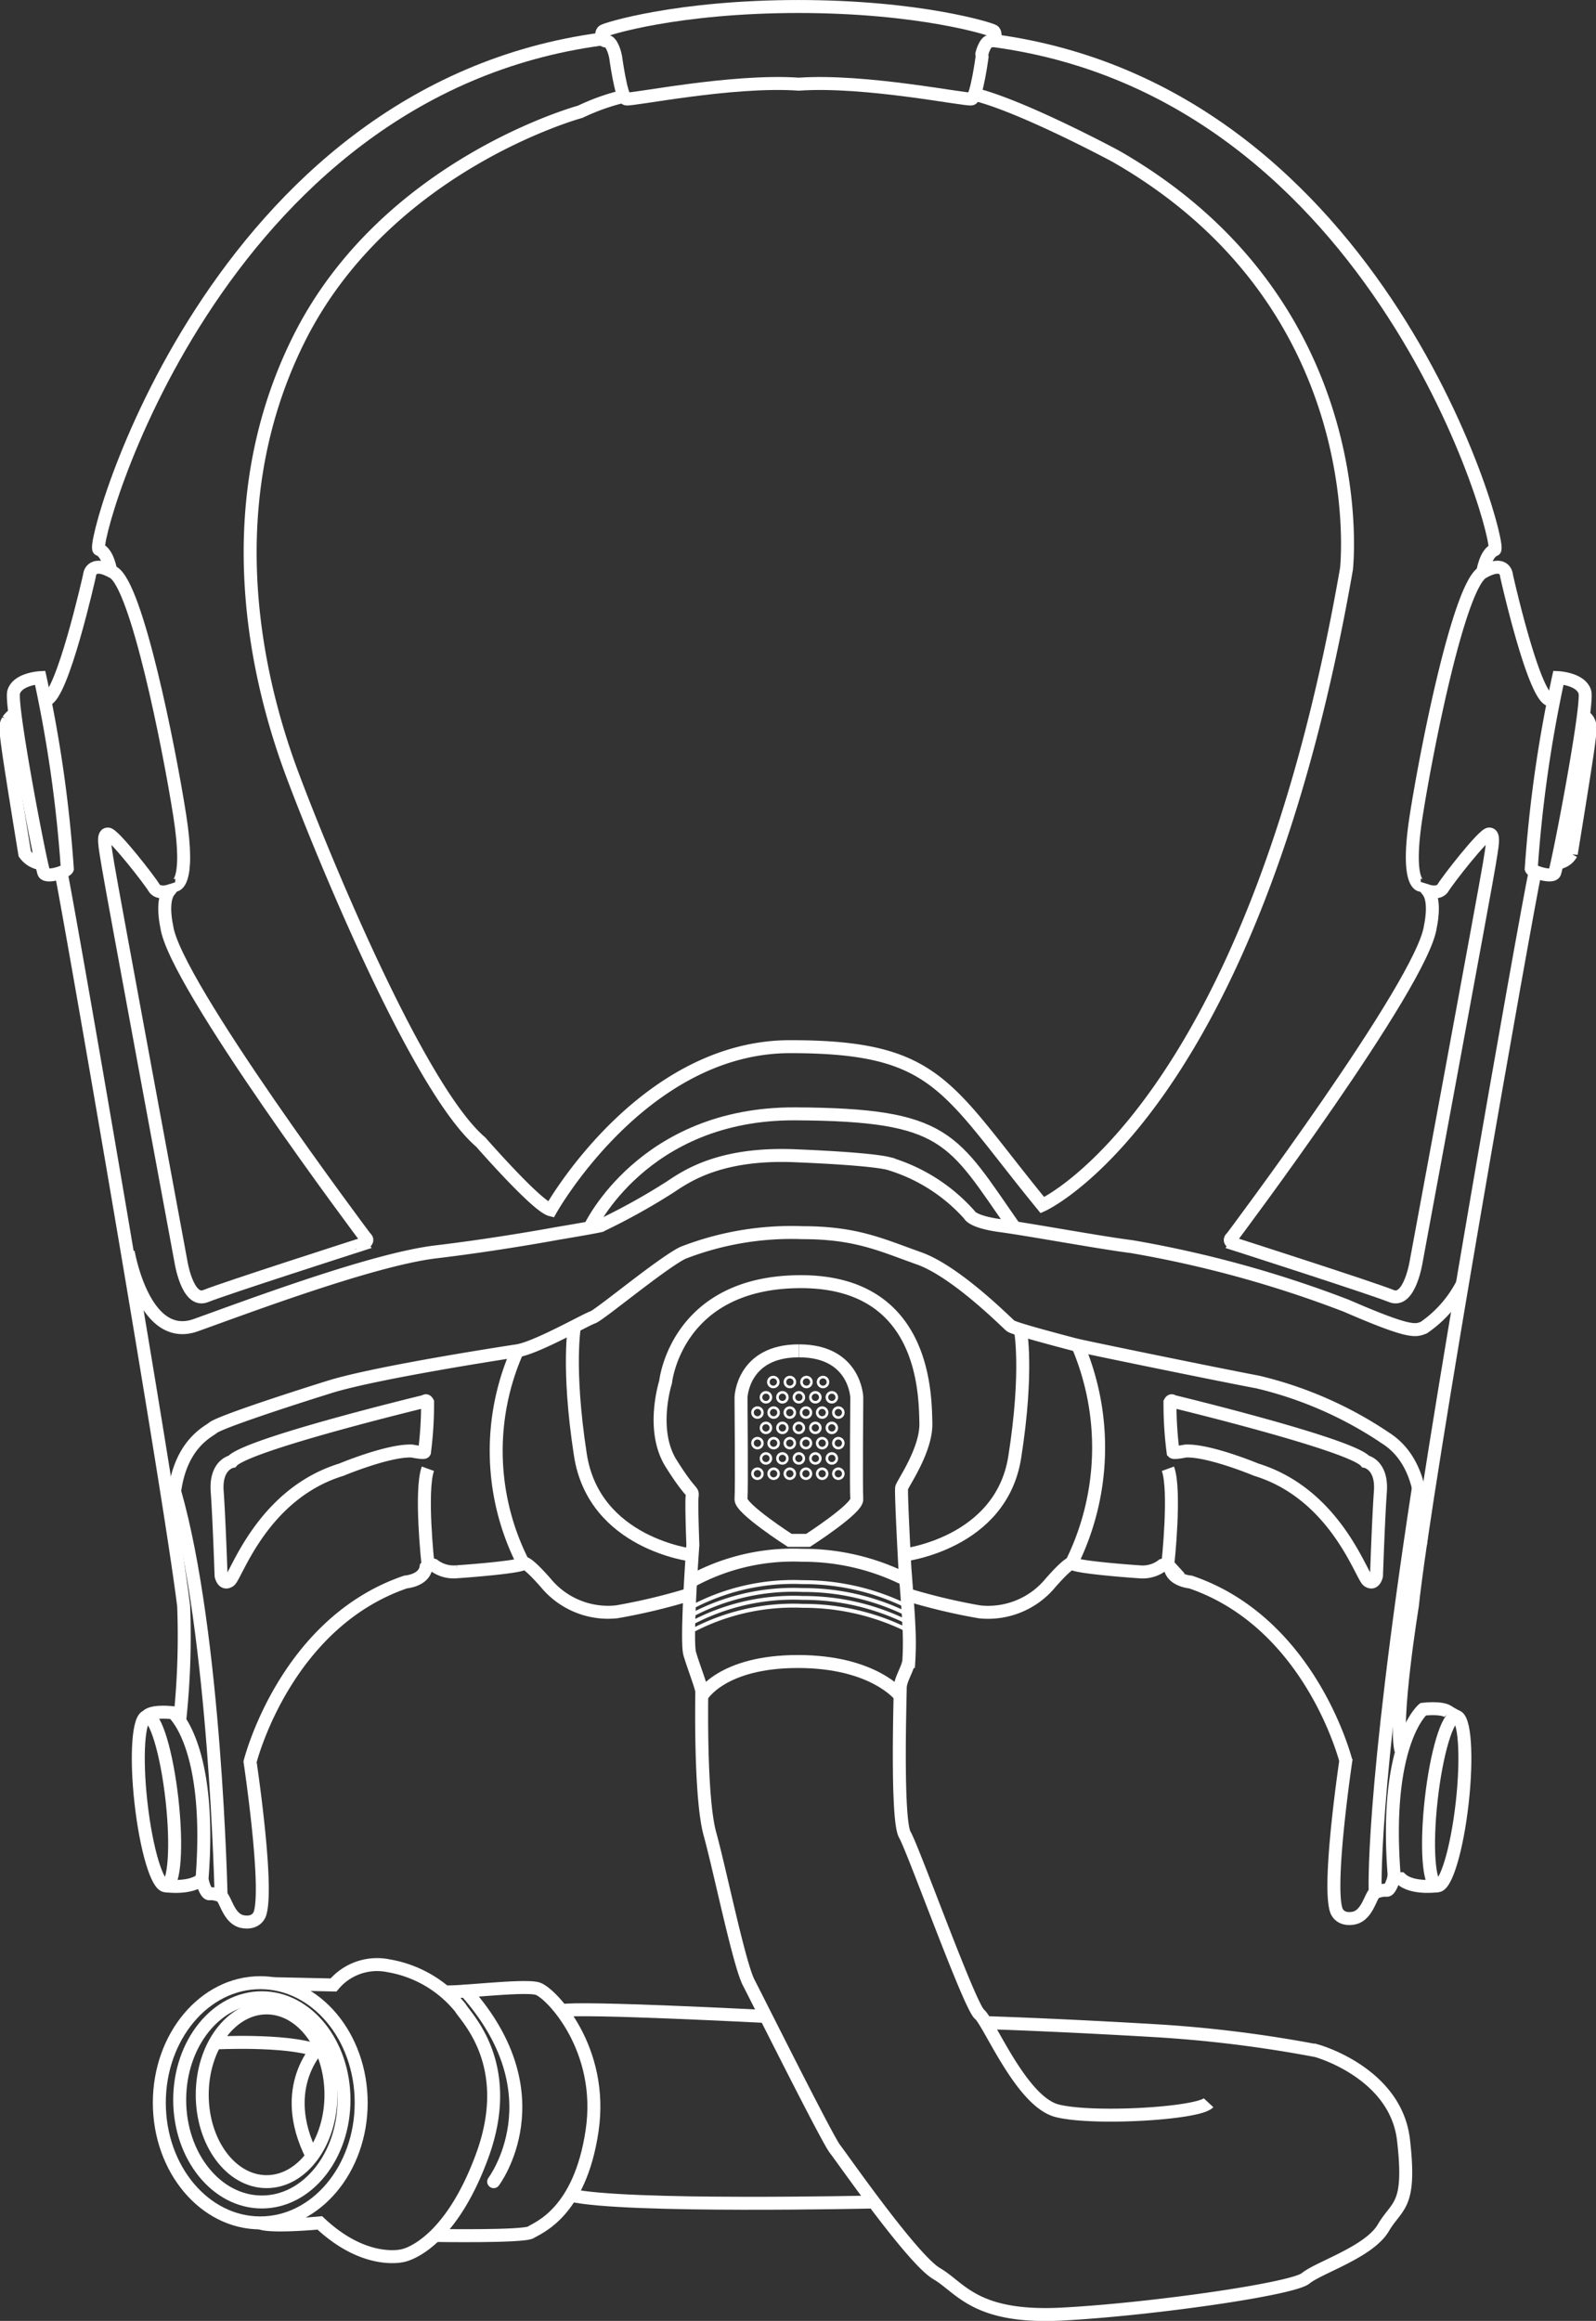 <svg xmlns="http://www.w3.org/2000/svg" width="123.06" height="178.922" viewBox="0 0 123.06 178.922">
  <rect x="0" y="0" width="123.06" height="178.922" fill="#333333" stroke="none"/>
  <g id="Illustration_MasqueRespiratoire" data-name="Illustration/MasqueRespiratoire" transform="translate(2025.017 1773.231)">
    <ellipse id="Ellipse_183" data-name="Ellipse 183" cx="4.963" cy="6.697" rx="4.963" ry="6.697" transform="translate(-2009.424 -1618.439)" fill="none" stroke="#fff" stroke-width="1"/>
    <ellipse id="Ellipse_184" data-name="Ellipse 184" cx="6.334" cy="7.872" rx="6.334" ry="7.872" transform="translate(-2011.162 -1619.221)" fill="none" stroke="#fff" stroke-width="1"/>
    <ellipse id="Ellipse_185" data-name="Ellipse 185" cx="7.782" cy="9.26" rx="7.782" ry="9.26" transform="translate(-2012.732 -1620.384)" fill="none" stroke="#fff" stroke-width="1"/>
    <path id="Tracé_291" data-name="Tracé 291" d="M-1940.039-1194.666s-3.326,3.131-.6,8.5" transform="translate(-60.316 -420.839)" fill="none" stroke="#fff" stroke-width="1"/>
    <path id="Tracé_292" data-name="Tracé 292" d="M-1951.435-1216.2l4.629.1a4.376,4.376,0,0,1,4.244-1.482,9.078,9.078,0,0,1,5.547,3.25c.4.725,4.267,4.358,1.662,11.435s-6.108,7.66-6.108,7.66-2.895.781-6.4-2.52c0,0-3.774.354-4.594,0" transform="translate(-52.496 -404.106)" fill="none" stroke="#fff" stroke-width="1"/>
    <path id="Tracé_293" data-name="Tracé 293" d="M-1827.27-1300.966s1.516-2.665,7.406-2.665,7.9,2.665,7.9,2.665" transform="translate(-143.632 -341.511)" fill="none" stroke="#fff" stroke-width="1"/>
    <path id="Tracé_294" data-name="Tracé 294" d="M-1796.8-1348c-.779.839-8.923,1.318-11.678.617s-5.21-6.785-5.989-7.444-5.09-12.7-5.752-13.834-.356-10.69-.356-11.319.539-1.377.659-2.036a23,23,0,0,0,0-2.875c0-.479-.3-4.312-.3-4.312s-.32-5.884-.25-6.206,1.927-2.914,1.867-5,.024-10.891-9.63-10.891-10.438,7.738-10.438,7.738-1.192,3.695.425,6.273,1.677,1.979,1.617,2.578.06,3.713.06,3.713-.539,7.366-.24,8.384.928,2.6.928,2.933-.15,8.146.629,10.961,2.246,10.031,2.994,11.468,6.019,12.007,6.648,12.816,5.989,8.534,7.845,9.612,2.934,3.474,9.7,3.114,17.727-1.916,18.745-2.755,4.9-2.03,5.989-3.893c1.07-1.824,2.156-1.557,1.557-6.767s-6.707-6.887-6.707-6.887a97.84,97.84,0,0,0-12.636-1.557c-5.362-.315-9.775-.5-11.631-.565l-.945-.034-.317-.028" transform="translate(-135.029 -263.126)" fill="none" stroke="#fff" stroke-width="1"/>
    <path id="Tracé_295" data-name="Tracé 295" d="M-1841.029-1151.836s-19.29.436-23.362-.522" transform="translate(-116.606 -451.64)" fill="none" stroke="#fff" stroke-width="1"/>
    <path id="Tracé_296" data-name="Tracé 296" d="M-1851.259-1204.406s-14.316-.748-15.753-.449" transform="translate(-114.699 -413.371)" fill="none" stroke="#fff" stroke-width="1"/>
    <path id="Tracé_297" data-name="Tracé 297" d="M-1677.344-1507.085s14.717-19.6,15.3-23.955c0,0,.449-1.931-.18-2.74,0,0,.854.27,1.168-.269s3.1-4.132,3.548-4.132.225.943,0,2.38-5.614,30.5-5.614,30.5-.494,3.324-1.931,2.74-11.857-3.93-11.857-3.93S-1677.8-1506.733-1677.344-1507.085Z" transform="translate(-252.685 -170.756)" fill="none" stroke="#fff" stroke-width="1"/>
    <path id="Tracé_298" data-name="Tracé 298" d="M-1976.505-1507.085s-14.717-19.6-15.3-23.955c0,0-.449-1.931.18-2.74,0,0-.853.27-1.168-.269s-3.1-4.132-3.548-4.132-.224.943,0,2.38,5.614,30.5,5.614,30.5.494,3.324,1.931,2.74,11.858-3.93,11.858-3.93S-1976.049-1506.733-1976.505-1507.085Z" transform="translate(-20.355 -170.756)" fill="none" stroke="#fff" stroke-width="1"/>
    <path id="Tracé_299" data-name="Tracé 299" d="M-1948.677-1377.506s-13.774,3.324-14.882,4.641c0,0-1.288.24-1.138,2.306s.3,6.5.3,6.5.15.749.659.389,2.485-6.677,8.616-8.564c0,0,3.638-1.52,5.45-1.437,0,0,.906.187.958.082a28.878,28.878,0,0,0,.24-3.84C-1948.587-1377.641-1948.677-1377.506-1948.677-1377.506Z" transform="translate(-43.574 -287.698)" fill="none" stroke="#fff" stroke-width="1"/>
    <path id="Tracé_300" data-name="Tracé 300" d="M-1694.415-1377.506s13.774,3.324,14.882,4.641c0,0,1.287.24,1.138,2.306s-.3,6.5-.3,6.5-.15.749-.659.389-2.485-6.677-8.616-8.564c0,0-3.638-1.52-5.45-1.437,0,0-.906.187-.958.082a28.877,28.877,0,0,1-.24-3.84C-1694.5-1377.641-1694.415-1377.506-1694.415-1377.506Z" transform="translate(-240.187 -287.698)" fill="none" stroke="#fff" stroke-width="1"/>
    <path id="Tracé_301" data-name="Tracé 301" d="M-1735.108-1316.2s-2.653-10.684-12-13.866c0,0-1.422-.1-1.572-1.146a.549.549,0,0,0-.584-.15,2.521,2.521,0,0,1-1.8.509c-1.183-.075-4.986-.389-5.12-.644,0,0-.1-.344-1.722,1.5a6.229,6.229,0,0,1-5.48,2.231,46.472,46.472,0,0,1-5.539-1.318" transform="translate(-186.114 -321.206)" fill="none" stroke="#fff" stroke-width="1"/>
    <path id="Tracé_302" data-name="Tracé 302" d="M-1619.076-1527.547c-.722,3.379-8.5,47.3-9.472,56.62,0,0-1.438,8.773-.877,11.139" transform="translate(-287.571 -178.497)" fill="none" stroke="#fff" stroke-width="1"/>
    <path id="Tracé_303" data-name="Tracé 303" d="M-1582.944-1571.944a1.677,1.677,0,0,1,.412.424c.179.359.225.4,0,2.066s-1.3,8.219-1.3,8.219a1.372,1.372,0,0,1-1.131.707" transform="translate(-320.033 -146.176)" fill="none" stroke="#fff" stroke-width="1"/>
    <path id="Tracé_304" data-name="Tracé 304" d="M-1625.19-1589.275s-1.213.045-.359-5.39,3.324-17.7,5.12-18.73,1.842.27,1.842.27,2.111,9.432,3.369,9.567a3.07,3.07,0,0,1,.353.06" transform="translate(-290.266 -115.71)" fill="none" stroke="#fff" stroke-width="1"/>
    <g id="Groupe_225" data-name="Groupe 225" transform="translate(-1966.996 -1667.071)">
      <g id="Groupe_218" data-name="Groupe 218" transform="translate(1.223 0)">
        <circle id="Ellipse_186" data-name="Ellipse 186" cx="0.382" cy="0.382" r="0.382" fill="none" stroke="#fff" stroke-width="0.2"/>
        <circle id="Ellipse_187" data-name="Ellipse 187" cx="0.382" cy="0.382" r="0.382" transform="translate(1.278)" fill="none" stroke="#fff" stroke-width="0.2"/>
        <circle id="Ellipse_188" data-name="Ellipse 188" cx="0.382" cy="0.382" r="0.382" transform="translate(2.556)" fill="none" stroke="#fff" stroke-width="0.2"/>
        <circle id="Ellipse_189" data-name="Ellipse 189" cx="0.382" cy="0.382" r="0.382" transform="translate(3.833)" fill="none" stroke="#fff" stroke-width="0.2"/>
      </g>
      <g id="Groupe_219" data-name="Groupe 219" transform="translate(0.655 1.178)">
        <circle id="Ellipse_190" data-name="Ellipse 190" cx="0.382" cy="0.382" r="0.382" fill="none" stroke="#fff" stroke-width="0.2"/>
        <circle id="Ellipse_191" data-name="Ellipse 191" cx="0.382" cy="0.382" r="0.382" transform="translate(1.27)" fill="none" stroke="#fff" stroke-width="0.2"/>
        <circle id="Ellipse_192" data-name="Ellipse 192" cx="0.382" cy="0.382" r="0.382" transform="translate(2.54)" fill="none" stroke="#fff" stroke-width="0.2"/>
        <circle id="Ellipse_193" data-name="Ellipse 193" cx="0.382" cy="0.382" r="0.382" transform="translate(3.811)" fill="none" stroke="#fff" stroke-width="0.2"/>
        <circle id="Ellipse_194" data-name="Ellipse 194" cx="0.382" cy="0.382" r="0.382" transform="translate(5.081)" fill="none" stroke="#fff" stroke-width="0.2"/>
      </g>
      <g id="Groupe_220" data-name="Groupe 220" transform="translate(0.655 3.535)">
        <circle id="Ellipse_195" data-name="Ellipse 195" cx="0.382" cy="0.382" r="0.382" fill="none" stroke="#fff" stroke-width="0.2"/>
        <circle id="Ellipse_196" data-name="Ellipse 196" cx="0.382" cy="0.382" r="0.382" transform="translate(1.27)" fill="none" stroke="#fff" stroke-width="0.2"/>
        <circle id="Ellipse_197" data-name="Ellipse 197" cx="0.382" cy="0.382" r="0.382" transform="translate(2.54)" fill="none" stroke="#fff" stroke-width="0.2"/>
        <circle id="Ellipse_198" data-name="Ellipse 198" cx="0.382" cy="0.382" r="0.382" transform="translate(3.811)" fill="none" stroke="#fff" stroke-width="0.2"/>
        <circle id="Ellipse_199" data-name="Ellipse 199" cx="0.382" cy="0.382" r="0.382" transform="translate(5.081)" fill="none" stroke="#fff" stroke-width="0.2"/>
      </g>
      <g id="Groupe_221" data-name="Groupe 221" transform="translate(0 4.713)">
        <circle id="Ellipse_200" data-name="Ellipse 200" cx="0.382" cy="0.382" r="0.382" fill="none" stroke="#fff" stroke-width="0.2"/>
        <circle id="Ellipse_201" data-name="Ellipse 201" cx="0.382" cy="0.382" r="0.382" transform="translate(1.247)" fill="none" stroke="#fff" stroke-width="0.2"/>
        <circle id="Ellipse_202" data-name="Ellipse 202" cx="0.382" cy="0.382" r="0.382" transform="translate(2.495)" fill="none" stroke="#fff" stroke-width="0.2"/>
        <circle id="Ellipse_203" data-name="Ellipse 203" cx="0.382" cy="0.382" r="0.382" transform="translate(3.742)" fill="none" stroke="#fff" stroke-width="0.2"/>
        <circle id="Ellipse_204" data-name="Ellipse 204" cx="0.382" cy="0.382" r="0.382" transform="translate(4.99)" fill="none" stroke="#fff" stroke-width="0.2"/>
        <circle id="Ellipse_205" data-name="Ellipse 205" cx="0.382" cy="0.382" r="0.382" transform="translate(6.237)" fill="none" stroke="#fff" stroke-width="0.2"/>
      </g>
      <g id="Groupe_222" data-name="Groupe 222" transform="translate(0 7.069)">
        <circle id="Ellipse_206" data-name="Ellipse 206" cx="0.382" cy="0.382" r="0.382" fill="none" stroke="#fff" stroke-width="0.2"/>
        <circle id="Ellipse_207" data-name="Ellipse 207" cx="0.382" cy="0.382" r="0.382" transform="translate(1.247)" fill="none" stroke="#fff" stroke-width="0.2"/>
        <circle id="Ellipse_208" data-name="Ellipse 208" cx="0.382" cy="0.382" r="0.382" transform="translate(2.495)" fill="none" stroke="#fff" stroke-width="0.2"/>
        <circle id="Ellipse_209" data-name="Ellipse 209" cx="0.382" cy="0.382" r="0.382" transform="translate(3.742)" fill="none" stroke="#fff" stroke-width="0.2"/>
        <circle id="Ellipse_210" data-name="Ellipse 210" cx="0.382" cy="0.382" r="0.382" transform="translate(4.99)" fill="none" stroke="#fff" stroke-width="0.2"/>
        <circle id="Ellipse_211" data-name="Ellipse 211" cx="0.382" cy="0.382" r="0.382" transform="translate(6.237)" fill="none" stroke="#fff" stroke-width="0.2"/>
      </g>
      <g id="Groupe_223" data-name="Groupe 223" transform="translate(0 2.356)">
        <circle id="Ellipse_212" data-name="Ellipse 212" cx="0.382" cy="0.382" r="0.382" fill="none" stroke="#fff" stroke-width="0.2"/>
        <circle id="Ellipse_213" data-name="Ellipse 213" cx="0.382" cy="0.382" r="0.382" transform="translate(1.247)" fill="none" stroke="#fff" stroke-width="0.2"/>
        <circle id="Ellipse_214" data-name="Ellipse 214" cx="0.382" cy="0.382" r="0.382" transform="translate(2.495)" fill="none" stroke="#fff" stroke-width="0.2"/>
        <circle id="Ellipse_215" data-name="Ellipse 215" cx="0.382" cy="0.382" r="0.382" transform="translate(3.742)" fill="none" stroke="#fff" stroke-width="0.2"/>
        <circle id="Ellipse_216" data-name="Ellipse 216" cx="0.382" cy="0.382" r="0.382" transform="translate(4.99)" fill="none" stroke="#fff" stroke-width="0.2"/>
        <circle id="Ellipse_217" data-name="Ellipse 217" cx="0.382" cy="0.382" r="0.382" transform="translate(6.237)" fill="none" stroke="#fff" stroke-width="0.2"/>
      </g>
      <g id="Groupe_224" data-name="Groupe 224" transform="translate(0.655 5.891)">
        <circle id="Ellipse_218" data-name="Ellipse 218" cx="0.382" cy="0.382" r="0.382" fill="none" stroke="#fff" stroke-width="0.2"/>
        <circle id="Ellipse_219" data-name="Ellipse 219" cx="0.382" cy="0.382" r="0.382" transform="translate(1.27)" fill="none" stroke="#fff" stroke-width="0.2"/>
        <circle id="Ellipse_220" data-name="Ellipse 220" cx="0.382" cy="0.382" r="0.382" transform="translate(2.54)" fill="none" stroke="#fff" stroke-width="0.2"/>
        <circle id="Ellipse_221" data-name="Ellipse 221" cx="0.382" cy="0.382" r="0.382" transform="translate(3.811)" fill="none" stroke="#fff" stroke-width="0.2"/>
        <circle id="Ellipse_222" data-name="Ellipse 222" cx="0.382" cy="0.382" r="0.382" transform="translate(5.081)" fill="none" stroke="#fff" stroke-width="0.2"/>
      </g>
    </g>
    <path id="Tracé_305" data-name="Tracé 305" d="M-1811.7-1391.7c-4.348,0-4.456,3.586-4.456,3.586s.061,7.133,0,7.852,3.757,3.174,3.757,3.174h1.413s3.817-2.455,3.757-3.174,0-7.852,0-7.852-.108-3.586-4.456-3.586" transform="translate(-151.725 -277.393)" fill="none" stroke="#fff" stroke-width="1"/>
    <path id="Tracé_306" data-name="Tracé 306" d="M-1989.885-1439.622s1.2,7.087,5.213,5.649,13.654-5.07,18.505-5.649,9.342-1.417,9.342-1.417,2.875-.479,3.354-.6a49.855,49.855,0,0,0,5.39-2.994c1.258-.838,3.847-2.635,9.589-2.4s7,.539,7.239.6a13.449,13.449,0,0,1,6.228,3.953s.18.539,2.4.838,7.725,1.318,10.121,1.617a87.248,87.248,0,0,1,16.532,4.552c4.967,2.156,5.326,1.942,5.985,1.689a9.229,9.229,0,0,0,2.975-3.38" transform="translate(-25.246 -237.1)" fill="none" stroke="#fff" stroke-width="1"/>
    <path id="Tracé_307" data-name="Tracé 307" d="M-1880.964-1401.1s1.044-5.865-2.669-8.233a30,30,0,0,0-9.881-4.331c-2.635-.492-13.474-2.708-14.133-2.887s-4.611-1.2-4.911-1.437-4.192-4.192-7.067-5.21-4.818-1.976-8.967-1.976a23.09,23.09,0,0,0-9.239,1.557c-1.677.838-6.408,4.791-6.947,4.971s-4.348,2.348-5.809,2.575c0,0-10.78,1.628-14.492,2.79s-8.5,2.747-8.983,3.153-3.753,1.782-2.925,8.669" transform="translate(-34.539 -253.028)" fill="none" stroke="#fff" stroke-width="1"/>
    <path id="Tracé_308" data-name="Tracé 308" d="M-1883.953-1391.7a19.029,19.029,0,0,0,.464,16.394" transform="translate(-101.172 -277.393)" fill="none" stroke="#fff" stroke-width="1"/>
    <path id="Tracé_309" data-name="Tracé 309" d="M-1722.035-1393.466a20.1,20.1,0,0,1-.464,16.873" transform="translate(-219.906 -276.11)" fill="none" stroke="#fff" stroke-width="1"/>
    <ellipse id="Ellipse_223" data-name="Ellipse 223" cx="1.202" cy="6.572" rx="1.202" ry="6.572" transform="translate(-2014.88 -1640.779) rotate(-6.404)" fill="none" stroke="#fff" stroke-width="1"/>
    <path id="Tracé_310" data-name="Tracé 310" d="M-1942.808-1329.087a46.488,46.488,0,0,1-5.539,1.318,6.228,6.228,0,0,1-5.479-2.231c-1.617-1.841-1.722-1.5-1.722-1.5-.135.255-3.937.569-5.12.644a2.522,2.522,0,0,1-1.8-.509.549.549,0,0,0-.584.15c-.15,1.048-1.572,1.146-1.572,1.146-9.342,3.182-12,13.866-12,13.866s1.419,9.453.778,11.653c0,0-.192.854-1.315.674s-1.347-1.8-1.707-1.976a1.777,1.777,0,0,0-.9-.18c-.27,0-.575-.956-.555-1.213.793-10.255-2.234-12.741-2.234-12.741s-1.647-.207-2.027.277" transform="translate(-29.112 -321.206)" fill="none" stroke="#fff" stroke-width="1"/>
    <path id="Tracé_311" data-name="Tracé 311" d="M-1647.144-1286.434s-1.419,9.452-.779,11.653c0,0,.192.854,1.315.674s1.347-1.8,1.707-1.976a1.779,1.779,0,0,1,.9-.179c.27,0,.575-.956.555-1.213-.792-10.256,2.234-12.741,2.234-12.741s1.647-.207,2.027.277" transform="translate(-274.078 -351.245)" fill="none" stroke="#fff" stroke-width="1"/>
    <path id="Tracé_312" data-name="Tracé 312" d="M-1979.183-1241.505s1.926.278,2.8-.542" transform="translate(-33.037 -386.345)" fill="none" stroke="#fff" stroke-width="1"/>
    <ellipse id="Ellipse_224" data-name="Ellipse 224" cx="6.572" cy="1.202" rx="6.572" ry="1.202" transform="translate(-1915.395 -1627.985) rotate(-83.596)" fill="none" stroke="#fff" stroke-width="1"/>
    <path id="Tracé_313" data-name="Tracé 313" d="M-1627.7-1242.385s-1.926.278-2.8-.542c0,0-.505.008-.53-.329" transform="translate(-286.5 -385.466)" fill="none" stroke="#fff" stroke-width="1"/>
    <path id="Tracé_314" data-name="Tracé 314" d="M-1636.4-1321.663s-.381-7.034,3.328-31.206" transform="translate(-282.58 -305.665)" fill="none" stroke="#fff" stroke-width="1"/>
    <path id="Tracé_315" data-name="Tracé 315" d="M-1625.853-1285.848" transform="translate(-290.266 -354.458)" fill="none" stroke="#fff" stroke-width="1"/>
    <line id="Ligne_164" data-name="Ligne 164" x2="0.598" y2="0.339" transform="translate(-1913.332 -1641.252)" fill="none" stroke="#fff" stroke-width="1"/>
    <path id="Tracé_316" data-name="Tracé 316" d="M-2020.384-1582.493s-1.737.09-2.036,1.108,2.126,13.564,2.335,13.953,1.707-.09,1.8-.329A101.307,101.307,0,0,0-2020.384-1582.493Z" transform="translate(-1.541 -138.496)" fill="none" stroke="#fff" stroke-width="1"/>
    <path id="Tracé_317" data-name="Tracé 317" d="M-1590.062-1582.493s1.737.09,2.036,1.108-2.126,13.564-2.335,13.953-1.707-.09-1.8-.329A101.3,101.3,0,0,1-1590.062-1582.493Z" transform="translate(-314.79 -138.496)" fill="none" stroke="#fff" stroke-width="1"/>
    <path id="Tracé_318" data-name="Tracé 318" d="M-1744.861-1763.089c30.063,3.952,39.419,39.029,38.718,39.268s-.925,1.737-.925,1.737" transform="translate(-203.627 -7.02)" fill="none" stroke="#fff" stroke-width="1"/>
    <path id="Tracé_319" data-name="Tracé 319" d="M-1997.356-1722.444s-.224-1.5-.925-1.737,8.769-35.4,38.832-39.354" transform="translate(-19.107 -6.695)" fill="none" stroke="#fff" stroke-width="1"/>
    <path id="Tracé_320" data-name="Tracé 320" d="M-1854.606-1768.838s.419,3.114.808,3.234,8.162-1.5,13.319-1.138c5.157-.359,12.929,1.258,13.319,1.138s.809-3.234.809-3.234l-.018-.24s.24-.988.659-.988.449-.629.24-.778-5.67-1.886-15.082-1.886h.074c-9.411,0-14.872,1.737-15.082,1.886s-.18.778.24.778.659.988.659.988Z" transform="translate(-122.943)" fill="none" stroke="#fff" stroke-width="1"/>
    <path id="Tracé_321" data-name="Tracé 321" d="M-1905.657-1350.964s-.611-5.629,0-7.3" transform="translate(-86.367 -301.739)" fill="none" stroke="#fff" stroke-width="1"/>
    <path id="Tracé_322" data-name="Tracé 322" d="M-1695.141-1350.964s.611-5.629,0-7.3" transform="translate(-239.823 -301.739)" fill="none" stroke="#fff" stroke-width="1"/>
    <path id="Tracé_323" data-name="Tracé 323" d="M-1973.147-1320.657s-.424-20.187-3.581-31.2" transform="translate(-34.824 -306.4)" fill="none" stroke="#fff" stroke-width="1"/>
    <path id="Tracé_324" data-name="Tracé 324" d="M-2013.269-1603.558c1.258-.135,3.369-9.567,3.369-9.567s.045-1.3,1.842-.27,4.267,13.295,5.12,18.73-.359,5.39-.359,5.39" transform="translate(-8.222 -115.71)" fill="none" stroke="#fff" stroke-width="1"/>
    <path id="Tracé_325" data-name="Tracé 325" d="M-2021.76-1560.735a1.829,1.829,0,0,1-1.347-.763s-1.078-6.558-1.3-8.219-.18-1.707,0-2.066a2.041,2.041,0,0,1,.539-.523" transform="translate(0 -145.911)" fill="none" stroke="#fff" stroke-width="1"/>
    <path id="Tracé_326" data-name="Tracé 326" d="M-1999.834-1462.215a60.889,60.889,0,0,0,.306-8.837c-1.128-9.159-8.571-52.146-9.474-56.667" transform="translate(-11.328 -178.372)" fill="none" stroke="#fff" stroke-width="1"/>
    <path id="Tracé_327" data-name="Tracé 327" d="M-1830.71-1331.71a16.336,16.336,0,0,1,8.688-2.059,17.6,17.6,0,0,1,7.976,1.878" transform="translate(-141.127 -319.563)" fill="none" stroke="#fff" stroke-width="1"/>
    <path id="Tracé_328" data-name="Tracé 328" d="M-1831.015-1324.1a16.731,16.731,0,0,1,8.806-2.059,18.026,18.026,0,0,1,8.084,1.878" transform="translate(-140.905 -325.101)" fill="none" stroke="#fff" stroke-width="0.3"/>
    <path id="Tracé_329" data-name="Tracé 329" d="M-1831.015-1321.86a16.731,16.731,0,0,1,8.806-2.059,18.026,18.026,0,0,1,8.084,1.878" transform="translate(-140.905 -326.734)" fill="none" stroke="#fff" stroke-width="0.3"/>
    <path id="Tracé_330" data-name="Tracé 330" d="M-1831.015-1319.619a16.73,16.73,0,0,1,8.806-2.059,18.026,18.026,0,0,1,8.084,1.878" transform="translate(-140.905 -328.366)" fill="none" stroke="#fff" stroke-width="0.3"/>
    <path id="Tracé_331" data-name="Tracé 331" d="M-1831.015-1317.376a16.73,16.73,0,0,1,8.806-2.059,18.026,18.026,0,0,1,8.084,1.878" transform="translate(-140.905 -329.998)" fill="none" stroke="#fff" stroke-width="0.3"/>
    <path id="Tracé_332" data-name="Tracé 332" d="M-1902.9-1192.116s6.855.115,7.394-.245,3.773-1.482,4.716-7.815-3.144-10.6-4.177-10.959-6.915.427-7.205.2" transform="translate(-88.575 -408.78)" fill="none" stroke="#fff" stroke-width="1"/>
    <path id="Tracé_333" data-name="Tracé 333" d="M-1892.06-1195.527s5.026-6.651-2.157-14.691" transform="translate(-94.893 -409.517)" fill="none" stroke="#fff" stroke-linecap="round" stroke-width="1"/>
    <path id="Tracé_334" data-name="Tracé 334" d="M-1965.3-1195.639s5.355-.282,7.8.562" transform="translate(-43.142 -420.098)" fill="none" stroke="#fff" stroke-width="1"/>
    <path id="Tracé_335" data-name="Tracé 335" d="M-1859.057-1450.074s4.1-8.847,15.851-8.787,12.093,1.883,16.922,8.787" transform="translate(-120.49 -228.502)" fill="none" stroke="#fff" stroke-width="1"/>
    <path id="Tracé_336" data-name="Tracé 336" d="M-1770.223-1380.312s7.555-.858,8.611-7.558.436-9.827.436-9.827" transform="translate(-185.163 -273.031)" fill="none" stroke="#fff" stroke-width="1"/>
    <path id="Tracé_337" data-name="Tracé 337" d="M-1854.741-1381.4s-7.555-.878-8.611-7.734-.436-10.056-.436-10.056" transform="translate(-116.915 -271.943)" fill="none" stroke="#fff" stroke-width="1"/>
    <path id="Tracé_338" data-name="Tracé 338" d="M-1926.491-1747.692a16.717,16.717,0,0,0-3.371,1.195s-15.032,4.072-21.739,17.607-2.725,27.428-.479,33.447,9.7,24.254,14.552,28.386c0,0,4.312,4.941,5.39,5.21,0,0,7.052-12.576,18.46-12.576s11.992,3.1,19.448,12.217c0,0,16.169-7.276,23.445-49.047,0,0,2.306-20.332-17.816-31.83,0,0-7.184-3.861-10.867-4.759" transform="translate(-50.412 -18.119)" fill="none" stroke="#fff" stroke-width="1"/>
  </g>
</svg>
